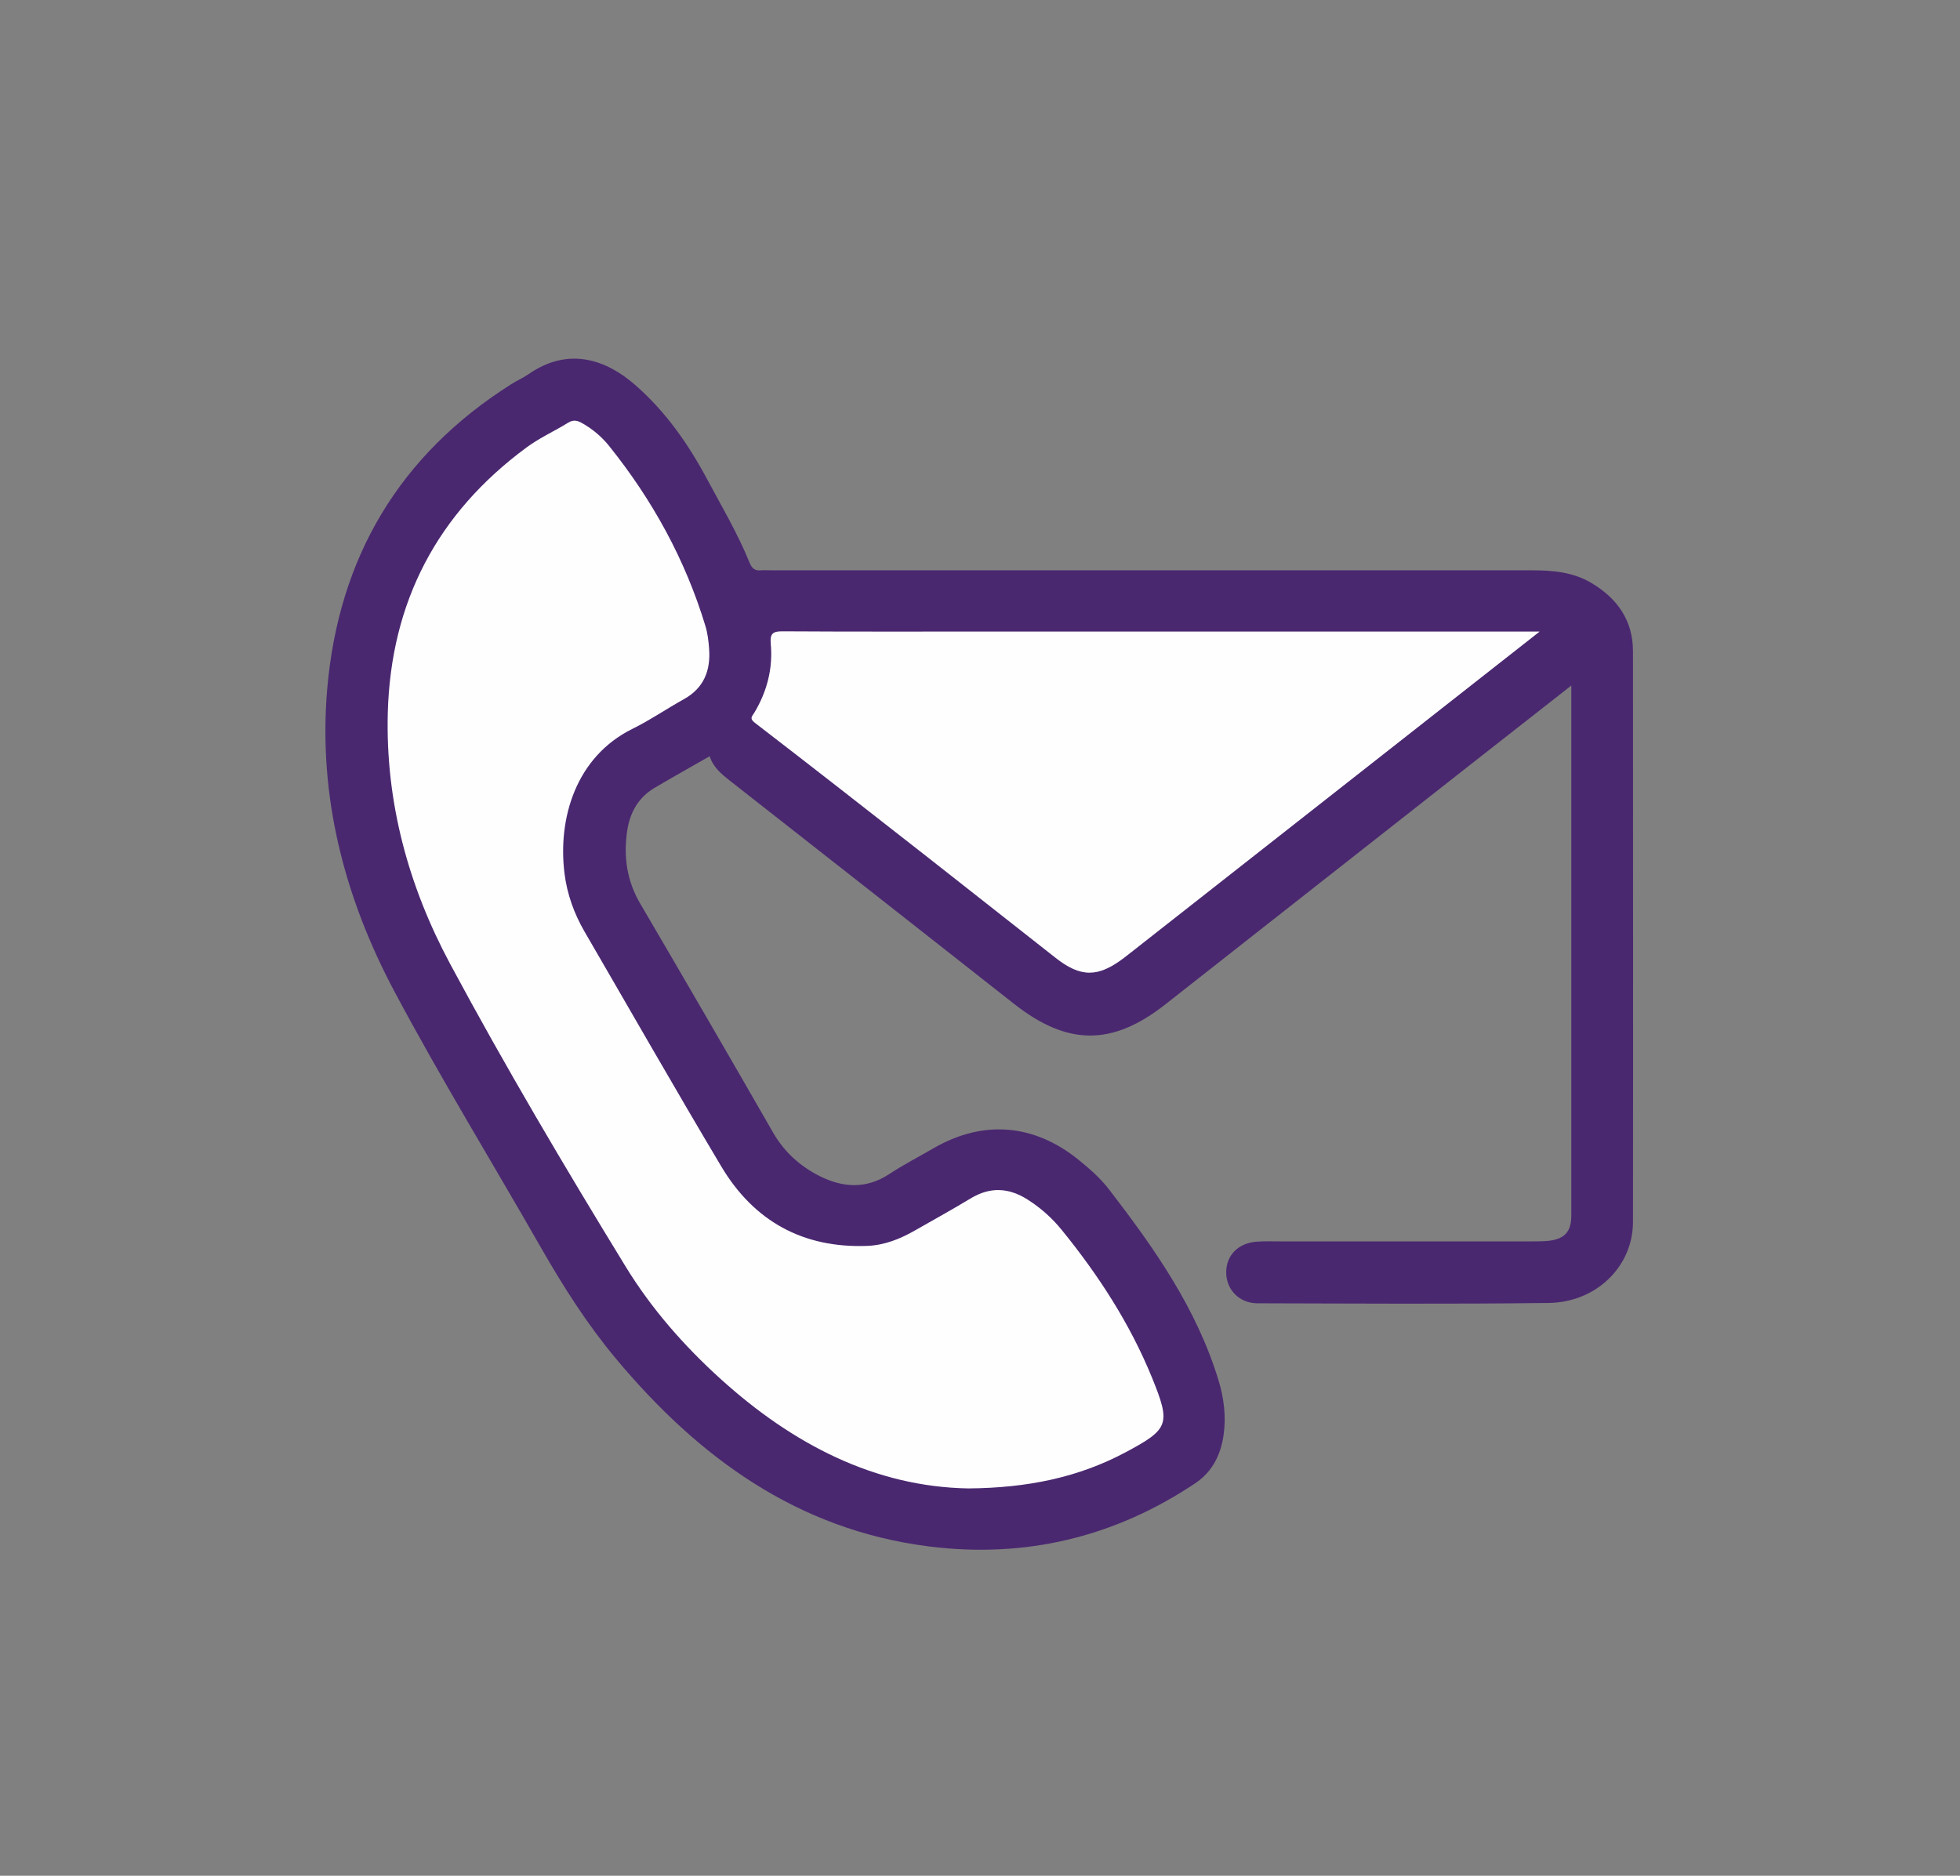 <!--?xml version="1.0" encoding="UTF-8"?-->
<svg viewBox="0 0 174.47 166.98" xmlns="http://www.w3.org/2000/svg" id="Layer_1">
  <rect x="0" y="0" width="174.47" height="166.98" fill="#808080" stroke="none"/>
  <defs>
    <style>
      .cls-1 {
        fill: #4a2870;
      }

      .cls-2 {
        fill: #fefefe;
      }
    </style>
  </defs>
  <path d="M139.88,61.02c-2.83,2.22-5.44,4.26-8.05,6.31-9.38,7.36-18.75,14.74-28.12,22.1-4.72,3.7-8.7,3.67-13.45-.07-8.43-6.63-16.86-13.26-25.3-19.87-.75-.59-1.47-1.18-1.79-2.17-1.68.96-3.3,1.87-4.91,2.82-1.47.87-2.21,2.25-2.44,3.88-.32,2.25-.02,4.4,1.17,6.42,3.97,6.77,7.91,13.56,11.82,20.37,1,1.74,2.4,3,4.14,3.88,2.07,1.04,4.14,1.18,6.2-.17,1.28-.84,2.65-1.55,3.98-2.32,4.39-2.53,8.91-2.16,12.87,1.04,1,.81,1.97,1.66,2.75,2.68,4.02,5.22,7.79,10.59,9.73,17,.47,1.57.67,3.18.44,4.81-.25,1.77-1,3.29-2.51,4.3-7.21,4.83-15.18,6.72-23.76,5.63-11.7-1.49-20.5-7.94-27.84-16.73-2.52-3.02-4.63-6.33-6.59-9.75-4.36-7.63-8.96-15.13-13.09-22.88-4.47-8.39-6.83-17.42-6-27.01,1.02-11.67,6.42-20.79,16.38-27.09.5-.32,1.06-.56,1.55-.9,3.6-2.49,6.95-1.24,9.47.96,2.71,2.36,4.74,5.26,6.42,8.41,1.31,2.44,2.72,4.83,3.77,7.41.21.53.49.75,1.04.69.3-.03.6,0,.9,0,22.58,0,45.16,0,67.73,0,1.86,0,3.67.16,5.31,1.15,2.28,1.37,3.66,3.32,3.66,6.06,0,16.93.02,33.87,0,50.8,0,3.94-3.25,7.16-7.51,7.21-8.64.11-17.27.05-25.91.03-1.63,0-2.79-1.22-2.79-2.75,0-1.5,1.04-2.59,2.66-2.73.72-.06,1.45-.03,2.18-.03,7.44,0,14.88,0,22.32,0,.51,0,1.03,0,1.54-.05,1.44-.17,2.02-.81,2.02-2.28,0-6.16,0-12.32,0-18.47,0-9.45,0-18.89,0-28.66Z" class="cls-1"></path>
  <path d="M86.2,132.5c-8.31-.14-15.62-3.92-22.05-9.74-3.28-2.97-6.19-6.29-8.49-10.06-5.41-8.84-10.69-17.76-15.59-26.89-3.72-6.94-5.76-14.41-5.55-22.36.27-9.86,4.4-17.75,12.34-23.61,1.16-.86,2.5-1.46,3.73-2.22.49-.3.88-.16,1.3.09.9.52,1.69,1.19,2.33,1.99,3.85,4.8,6.78,10.11,8.57,16.02.2.65.28,1.34.33,2.02.15,1.94-.46,3.52-2.26,4.51-1.53.85-2.98,1.85-4.54,2.62-5.08,2.5-6.68,8.01-6.07,12.89.23,1.84.85,3.56,1.78,5.17,4.05,6.97,8.04,13.97,12.17,20.9,2.9,4.87,7.27,7.3,13,7.08,1.52-.06,2.91-.61,4.22-1.36,1.67-.95,3.35-1.88,4.99-2.87,1.72-1.04,3.38-.96,5.05.1,1.17.74,2.19,1.65,3.05,2.71,3.27,4.02,6.08,8.35,8.04,13.16,1.67,4.12,1.53,4.56-2.35,6.63-4.18,2.23-8.71,3.18-14.01,3.22Z" class="cls-2"></path>
  <path d="M137.03,56.24c-12,9.42-23.69,18.6-35.38,27.78-.54.42-1.07.85-1.61,1.26-2.3,1.75-3.85,1.75-6.1-.03-3.79-2.98-7.58-5.97-11.38-8.95-5.11-4-10.22-8-15.37-11.96-.52-.4-.22-.6-.04-.9,1.13-1.89,1.66-3.93,1.46-6.12-.08-.91.17-1.13,1.07-1.12,6.24.04,12.48.02,18.72.02h48.63Z" class="cls-2"></path>
</svg>